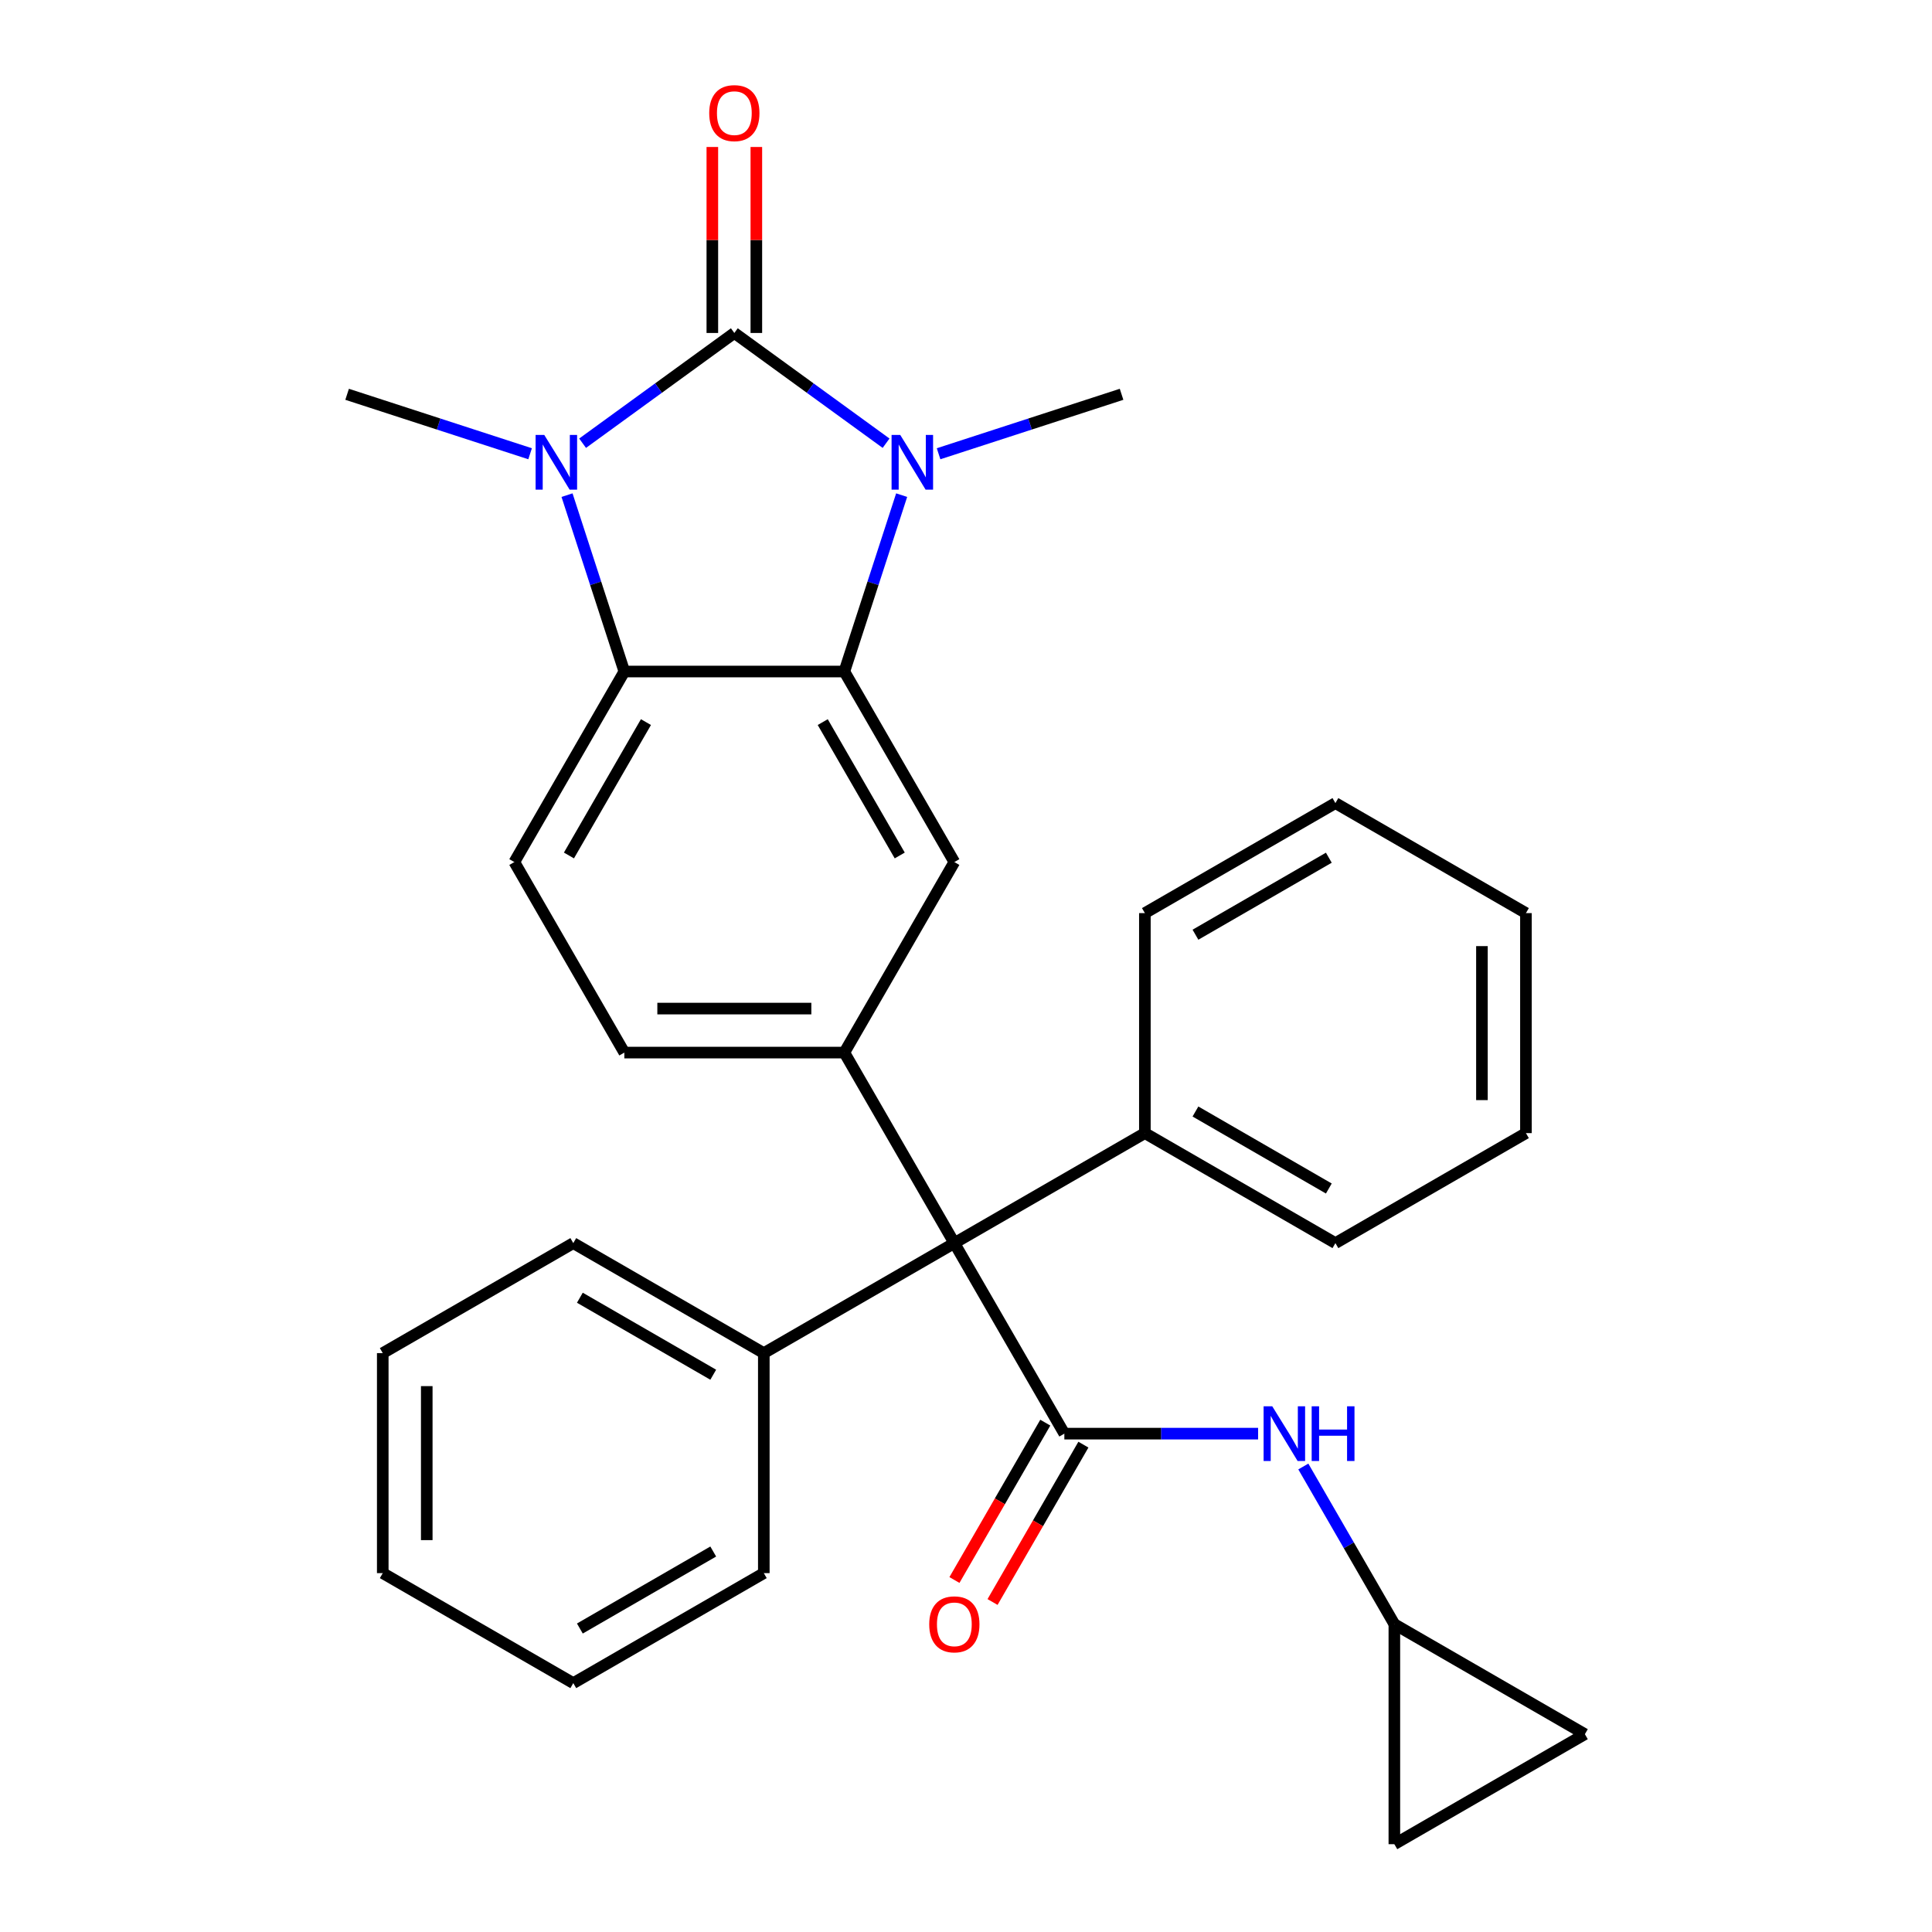 <?xml version='1.0' encoding='iso-8859-1'?>
<svg version='1.1' baseProfile='full'
              xmlns='http://www.w3.org/2000/svg'
                      xmlns:rdkit='http://www.rdkit.org/xml'
                      xmlns:xlink='http://www.w3.org/1999/xlink'
                  xml:space='preserve'
width='1000px' height='1000px' viewBox='0 0 1000 1000'>
<!-- END OF HEADER -->
<rect style='opacity:1.0;fill:#FFFFFF;stroke:none' width='1000' height='1000' x='0' y='0'> </rect>
<path class='bond-0' d='M 380.093,172.345 L 419.363,200.876' style='fill:none;fill-rule:evenodd;stroke:#000000;stroke-width:6px;stroke-linecap:butt;stroke-linejoin:miter;stroke-opacity:1' />
<path class='bond-0' d='M 419.363,200.876 L 458.632,229.407' style='fill:none;fill-rule:evenodd;stroke:#0000FF;stroke-width:6px;stroke-linecap:butt;stroke-linejoin:miter;stroke-opacity:1' />
<path class='bond-1' d='M 380.093,172.345 L 340.823,200.876' style='fill:none;fill-rule:evenodd;stroke:#000000;stroke-width:6px;stroke-linecap:butt;stroke-linejoin:miter;stroke-opacity:1' />
<path class='bond-1' d='M 340.823,200.876 L 301.553,229.407' style='fill:none;fill-rule:evenodd;stroke:#0000FF;stroke-width:6px;stroke-linecap:butt;stroke-linejoin:miter;stroke-opacity:1' />
<path class='bond-11' d='M 391.48,172.345 L 391.48,124.211' style='fill:none;fill-rule:evenodd;stroke:#000000;stroke-width:6px;stroke-linecap:butt;stroke-linejoin:miter;stroke-opacity:1' />
<path class='bond-11' d='M 391.48,124.211 L 391.48,76.077' style='fill:none;fill-rule:evenodd;stroke:#FF0000;stroke-width:6px;stroke-linecap:butt;stroke-linejoin:miter;stroke-opacity:1' />
<path class='bond-11' d='M 368.705,172.345 L 368.705,124.211' style='fill:none;fill-rule:evenodd;stroke:#000000;stroke-width:6px;stroke-linecap:butt;stroke-linejoin:miter;stroke-opacity:1' />
<path class='bond-11' d='M 368.705,124.211 L 368.705,76.077' style='fill:none;fill-rule:evenodd;stroke:#FF0000;stroke-width:6px;stroke-linecap:butt;stroke-linejoin:miter;stroke-opacity:1' />
<path class='bond-2' d='M 466.693,256.285 L 451.862,301.932' style='fill:none;fill-rule:evenodd;stroke:#0000FF;stroke-width:6px;stroke-linecap:butt;stroke-linejoin:miter;stroke-opacity:1' />
<path class='bond-2' d='M 451.862,301.932 L 437.03,347.58' style='fill:none;fill-rule:evenodd;stroke:#000000;stroke-width:6px;stroke-linecap:butt;stroke-linejoin:miter;stroke-opacity:1' />
<path class='bond-18' d='M 485.806,234.864 L 533.163,219.477' style='fill:none;fill-rule:evenodd;stroke:#0000FF;stroke-width:6px;stroke-linecap:butt;stroke-linejoin:miter;stroke-opacity:1' />
<path class='bond-18' d='M 533.163,219.477 L 580.52,204.089' style='fill:none;fill-rule:evenodd;stroke:#000000;stroke-width:6px;stroke-linecap:butt;stroke-linejoin:miter;stroke-opacity:1' />
<path class='bond-3' d='M 293.492,256.285 L 308.324,301.932' style='fill:none;fill-rule:evenodd;stroke:#0000FF;stroke-width:6px;stroke-linecap:butt;stroke-linejoin:miter;stroke-opacity:1' />
<path class='bond-3' d='M 308.324,301.932 L 323.156,347.58' style='fill:none;fill-rule:evenodd;stroke:#000000;stroke-width:6px;stroke-linecap:butt;stroke-linejoin:miter;stroke-opacity:1' />
<path class='bond-19' d='M 274.38,234.864 L 227.022,219.477' style='fill:none;fill-rule:evenodd;stroke:#0000FF;stroke-width:6px;stroke-linecap:butt;stroke-linejoin:miter;stroke-opacity:1' />
<path class='bond-19' d='M 227.022,219.477 L 179.665,204.089' style='fill:none;fill-rule:evenodd;stroke:#000000;stroke-width:6px;stroke-linecap:butt;stroke-linejoin:miter;stroke-opacity:1' />
<path class='bond-7' d='M 437.03,347.58 L 493.967,446.198' style='fill:none;fill-rule:evenodd;stroke:#000000;stroke-width:6px;stroke-linecap:butt;stroke-linejoin:miter;stroke-opacity:1' />
<path class='bond-7' d='M 425.847,373.76 L 465.703,442.793' style='fill:none;fill-rule:evenodd;stroke:#000000;stroke-width:6px;stroke-linecap:butt;stroke-linejoin:miter;stroke-opacity:1' />
<path class='bond-30' d='M 437.03,347.58 L 323.156,347.58' style='fill:none;fill-rule:evenodd;stroke:#000000;stroke-width:6px;stroke-linecap:butt;stroke-linejoin:miter;stroke-opacity:1' />
<path class='bond-9' d='M 323.156,347.58 L 266.218,446.198' style='fill:none;fill-rule:evenodd;stroke:#000000;stroke-width:6px;stroke-linecap:butt;stroke-linejoin:miter;stroke-opacity:1' />
<path class='bond-9' d='M 334.339,373.76 L 294.483,442.793' style='fill:none;fill-rule:evenodd;stroke:#000000;stroke-width:6px;stroke-linecap:butt;stroke-linejoin:miter;stroke-opacity:1' />
<path class='bond-4' d='M 550.905,742.053 L 493.967,643.434' style='fill:none;fill-rule:evenodd;stroke:#000000;stroke-width:6px;stroke-linecap:butt;stroke-linejoin:miter;stroke-opacity:1' />
<path class='bond-8' d='M 550.905,742.053 L 601.049,742.053' style='fill:none;fill-rule:evenodd;stroke:#000000;stroke-width:6px;stroke-linecap:butt;stroke-linejoin:miter;stroke-opacity:1' />
<path class='bond-8' d='M 601.049,742.053 L 651.192,742.053' style='fill:none;fill-rule:evenodd;stroke:#0000FF;stroke-width:6px;stroke-linecap:butt;stroke-linejoin:miter;stroke-opacity:1' />
<path class='bond-12' d='M 541.043,736.359 L 517.53,777.085' style='fill:none;fill-rule:evenodd;stroke:#000000;stroke-width:6px;stroke-linecap:butt;stroke-linejoin:miter;stroke-opacity:1' />
<path class='bond-12' d='M 517.53,777.085 L 494.017,817.81' style='fill:none;fill-rule:evenodd;stroke:#FF0000;stroke-width:6px;stroke-linecap:butt;stroke-linejoin:miter;stroke-opacity:1' />
<path class='bond-12' d='M 560.766,747.746 L 537.254,788.472' style='fill:none;fill-rule:evenodd;stroke:#000000;stroke-width:6px;stroke-linecap:butt;stroke-linejoin:miter;stroke-opacity:1' />
<path class='bond-12' d='M 537.254,788.472 L 513.741,829.198' style='fill:none;fill-rule:evenodd;stroke:#FF0000;stroke-width:6px;stroke-linecap:butt;stroke-linejoin:miter;stroke-opacity:1' />
<path class='bond-5' d='M 493.967,643.434 L 437.03,544.816' style='fill:none;fill-rule:evenodd;stroke:#000000;stroke-width:6px;stroke-linecap:butt;stroke-linejoin:miter;stroke-opacity:1' />
<path class='bond-16' d='M 493.967,643.434 L 592.586,586.497' style='fill:none;fill-rule:evenodd;stroke:#000000;stroke-width:6px;stroke-linecap:butt;stroke-linejoin:miter;stroke-opacity:1' />
<path class='bond-17' d='M 493.967,643.434 L 395.349,700.372' style='fill:none;fill-rule:evenodd;stroke:#000000;stroke-width:6px;stroke-linecap:butt;stroke-linejoin:miter;stroke-opacity:1' />
<path class='bond-6' d='M 437.03,544.816 L 493.967,446.198' style='fill:none;fill-rule:evenodd;stroke:#000000;stroke-width:6px;stroke-linecap:butt;stroke-linejoin:miter;stroke-opacity:1' />
<path class='bond-31' d='M 437.03,544.816 L 323.156,544.816' style='fill:none;fill-rule:evenodd;stroke:#000000;stroke-width:6px;stroke-linecap:butt;stroke-linejoin:miter;stroke-opacity:1' />
<path class='bond-31' d='M 419.949,522.041 L 340.237,522.041' style='fill:none;fill-rule:evenodd;stroke:#000000;stroke-width:6px;stroke-linecap:butt;stroke-linejoin:miter;stroke-opacity:1' />
<path class='bond-10' d='M 674.598,759.059 L 698.157,799.865' style='fill:none;fill-rule:evenodd;stroke:#0000FF;stroke-width:6px;stroke-linecap:butt;stroke-linejoin:miter;stroke-opacity:1' />
<path class='bond-10' d='M 698.157,799.865 L 721.717,840.671' style='fill:none;fill-rule:evenodd;stroke:#000000;stroke-width:6px;stroke-linecap:butt;stroke-linejoin:miter;stroke-opacity:1' />
<path class='bond-15' d='M 266.218,446.198 L 323.156,544.816' style='fill:none;fill-rule:evenodd;stroke:#000000;stroke-width:6px;stroke-linecap:butt;stroke-linejoin:miter;stroke-opacity:1' />
<path class='bond-13' d='M 721.717,840.671 L 820.335,897.608' style='fill:none;fill-rule:evenodd;stroke:#000000;stroke-width:6px;stroke-linecap:butt;stroke-linejoin:miter;stroke-opacity:1' />
<path class='bond-14' d='M 721.717,840.671 L 721.717,954.545' style='fill:none;fill-rule:evenodd;stroke:#000000;stroke-width:6px;stroke-linecap:butt;stroke-linejoin:miter;stroke-opacity:1' />
<path class='bond-34' d='M 820.335,897.608 L 721.717,954.545' style='fill:none;fill-rule:evenodd;stroke:#000000;stroke-width:6px;stroke-linecap:butt;stroke-linejoin:miter;stroke-opacity:1' />
<path class='bond-22' d='M 592.586,586.497 L 691.204,643.434' style='fill:none;fill-rule:evenodd;stroke:#000000;stroke-width:6px;stroke-linecap:butt;stroke-linejoin:miter;stroke-opacity:1' />
<path class='bond-22' d='M 618.766,575.314 L 687.799,615.17' style='fill:none;fill-rule:evenodd;stroke:#000000;stroke-width:6px;stroke-linecap:butt;stroke-linejoin:miter;stroke-opacity:1' />
<path class='bond-23' d='M 592.586,586.497 L 592.586,472.623' style='fill:none;fill-rule:evenodd;stroke:#000000;stroke-width:6px;stroke-linecap:butt;stroke-linejoin:miter;stroke-opacity:1' />
<path class='bond-20' d='M 395.349,700.372 L 296.731,643.434' style='fill:none;fill-rule:evenodd;stroke:#000000;stroke-width:6px;stroke-linecap:butt;stroke-linejoin:miter;stroke-opacity:1' />
<path class='bond-20' d='M 369.169,711.555 L 300.136,671.699' style='fill:none;fill-rule:evenodd;stroke:#000000;stroke-width:6px;stroke-linecap:butt;stroke-linejoin:miter;stroke-opacity:1' />
<path class='bond-21' d='M 395.349,700.372 L 395.349,814.246' style='fill:none;fill-rule:evenodd;stroke:#000000;stroke-width:6px;stroke-linecap:butt;stroke-linejoin:miter;stroke-opacity:1' />
<path class='bond-27' d='M 296.731,643.434 L 198.113,700.372' style='fill:none;fill-rule:evenodd;stroke:#000000;stroke-width:6px;stroke-linecap:butt;stroke-linejoin:miter;stroke-opacity:1' />
<path class='bond-24' d='M 395.349,814.246 L 296.731,871.183' style='fill:none;fill-rule:evenodd;stroke:#000000;stroke-width:6px;stroke-linecap:butt;stroke-linejoin:miter;stroke-opacity:1' />
<path class='bond-24' d='M 369.169,803.063 L 300.136,842.919' style='fill:none;fill-rule:evenodd;stroke:#000000;stroke-width:6px;stroke-linecap:butt;stroke-linejoin:miter;stroke-opacity:1' />
<path class='bond-25' d='M 691.204,643.434 L 789.822,586.497' style='fill:none;fill-rule:evenodd;stroke:#000000;stroke-width:6px;stroke-linecap:butt;stroke-linejoin:miter;stroke-opacity:1' />
<path class='bond-26' d='M 592.586,472.623 L 691.204,415.685' style='fill:none;fill-rule:evenodd;stroke:#000000;stroke-width:6px;stroke-linecap:butt;stroke-linejoin:miter;stroke-opacity:1' />
<path class='bond-26' d='M 618.766,483.806 L 687.799,443.949' style='fill:none;fill-rule:evenodd;stroke:#000000;stroke-width:6px;stroke-linecap:butt;stroke-linejoin:miter;stroke-opacity:1' />
<path class='bond-29' d='M 296.731,871.183 L 198.113,814.246' style='fill:none;fill-rule:evenodd;stroke:#000000;stroke-width:6px;stroke-linecap:butt;stroke-linejoin:miter;stroke-opacity:1' />
<path class='bond-33' d='M 789.822,586.497 L 789.822,472.623' style='fill:none;fill-rule:evenodd;stroke:#000000;stroke-width:6px;stroke-linecap:butt;stroke-linejoin:miter;stroke-opacity:1' />
<path class='bond-33' d='M 767.047,569.416 L 767.047,489.704' style='fill:none;fill-rule:evenodd;stroke:#000000;stroke-width:6px;stroke-linecap:butt;stroke-linejoin:miter;stroke-opacity:1' />
<path class='bond-28' d='M 691.204,415.685 L 789.822,472.623' style='fill:none;fill-rule:evenodd;stroke:#000000;stroke-width:6px;stroke-linecap:butt;stroke-linejoin:miter;stroke-opacity:1' />
<path class='bond-32' d='M 198.113,700.372 L 198.113,814.246' style='fill:none;fill-rule:evenodd;stroke:#000000;stroke-width:6px;stroke-linecap:butt;stroke-linejoin:miter;stroke-opacity:1' />
<path class='bond-32' d='M 220.888,717.453 L 220.888,797.165' style='fill:none;fill-rule:evenodd;stroke:#000000;stroke-width:6px;stroke-linecap:butt;stroke-linejoin:miter;stroke-opacity:1' />
<path  class='atom-1' d='M 465.959 225.118
L 475.239 240.118
Q 476.159 241.598, 477.639 244.278
Q 479.119 246.958, 479.199 247.118
L 479.199 225.118
L 482.959 225.118
L 482.959 253.438
L 479.079 253.438
L 469.119 237.038
Q 467.959 235.118, 466.719 232.918
Q 465.519 230.718, 465.159 230.038
L 465.159 253.438
L 461.479 253.438
L 461.479 225.118
L 465.959 225.118
' fill='#0000FF'/>
<path  class='atom-2' d='M 281.706 225.118
L 290.986 240.118
Q 291.906 241.598, 293.386 244.278
Q 294.866 246.958, 294.946 247.118
L 294.946 225.118
L 298.706 225.118
L 298.706 253.438
L 294.826 253.438
L 284.866 237.038
Q 283.706 235.118, 282.466 232.918
Q 281.266 230.718, 280.906 230.038
L 280.906 253.438
L 277.226 253.438
L 277.226 225.118
L 281.706 225.118
' fill='#0000FF'/>
<path  class='atom-9' d='M 658.519 727.893
L 667.799 742.893
Q 668.719 744.373, 670.199 747.053
Q 671.679 749.733, 671.759 749.893
L 671.759 727.893
L 675.519 727.893
L 675.519 756.213
L 671.639 756.213
L 661.679 739.813
Q 660.519 737.893, 659.279 735.693
Q 658.079 733.493, 657.719 732.813
L 657.719 756.213
L 654.039 756.213
L 654.039 727.893
L 658.519 727.893
' fill='#0000FF'/>
<path  class='atom-9' d='M 678.919 727.893
L 682.759 727.893
L 682.759 739.933
L 697.239 739.933
L 697.239 727.893
L 701.079 727.893
L 701.079 756.213
L 697.239 756.213
L 697.239 743.133
L 682.759 743.133
L 682.759 756.213
L 678.919 756.213
L 678.919 727.893
' fill='#0000FF'/>
<path  class='atom-12' d='M 367.093 58.55
Q 367.093 51.75, 370.453 47.95
Q 373.813 44.15, 380.093 44.15
Q 386.373 44.15, 389.733 47.95
Q 393.093 51.75, 393.093 58.55
Q 393.093 65.43, 389.693 69.35
Q 386.293 73.23, 380.093 73.23
Q 373.853 73.23, 370.453 69.35
Q 367.093 65.47, 367.093 58.55
M 380.093 70.03
Q 384.413 70.03, 386.733 67.15
Q 389.093 64.23, 389.093 58.55
Q 389.093 52.99, 386.733 50.19
Q 384.413 47.35, 380.093 47.35
Q 375.773 47.35, 373.413 50.15
Q 371.093 52.95, 371.093 58.55
Q 371.093 64.27, 373.413 67.15
Q 375.773 70.03, 380.093 70.03
' fill='#FF0000'/>
<path  class='atom-13' d='M 480.967 840.751
Q 480.967 833.951, 484.327 830.151
Q 487.687 826.351, 493.967 826.351
Q 500.247 826.351, 503.607 830.151
Q 506.967 833.951, 506.967 840.751
Q 506.967 847.631, 503.567 851.551
Q 500.167 855.431, 493.967 855.431
Q 487.727 855.431, 484.327 851.551
Q 480.967 847.671, 480.967 840.751
M 493.967 852.231
Q 498.287 852.231, 500.607 849.351
Q 502.967 846.431, 502.967 840.751
Q 502.967 835.191, 500.607 832.391
Q 498.287 829.551, 493.967 829.551
Q 489.647 829.551, 487.287 832.351
Q 484.967 835.151, 484.967 840.751
Q 484.967 846.471, 487.287 849.351
Q 489.647 852.231, 493.967 852.231
' fill='#FF0000'/>
</svg>
